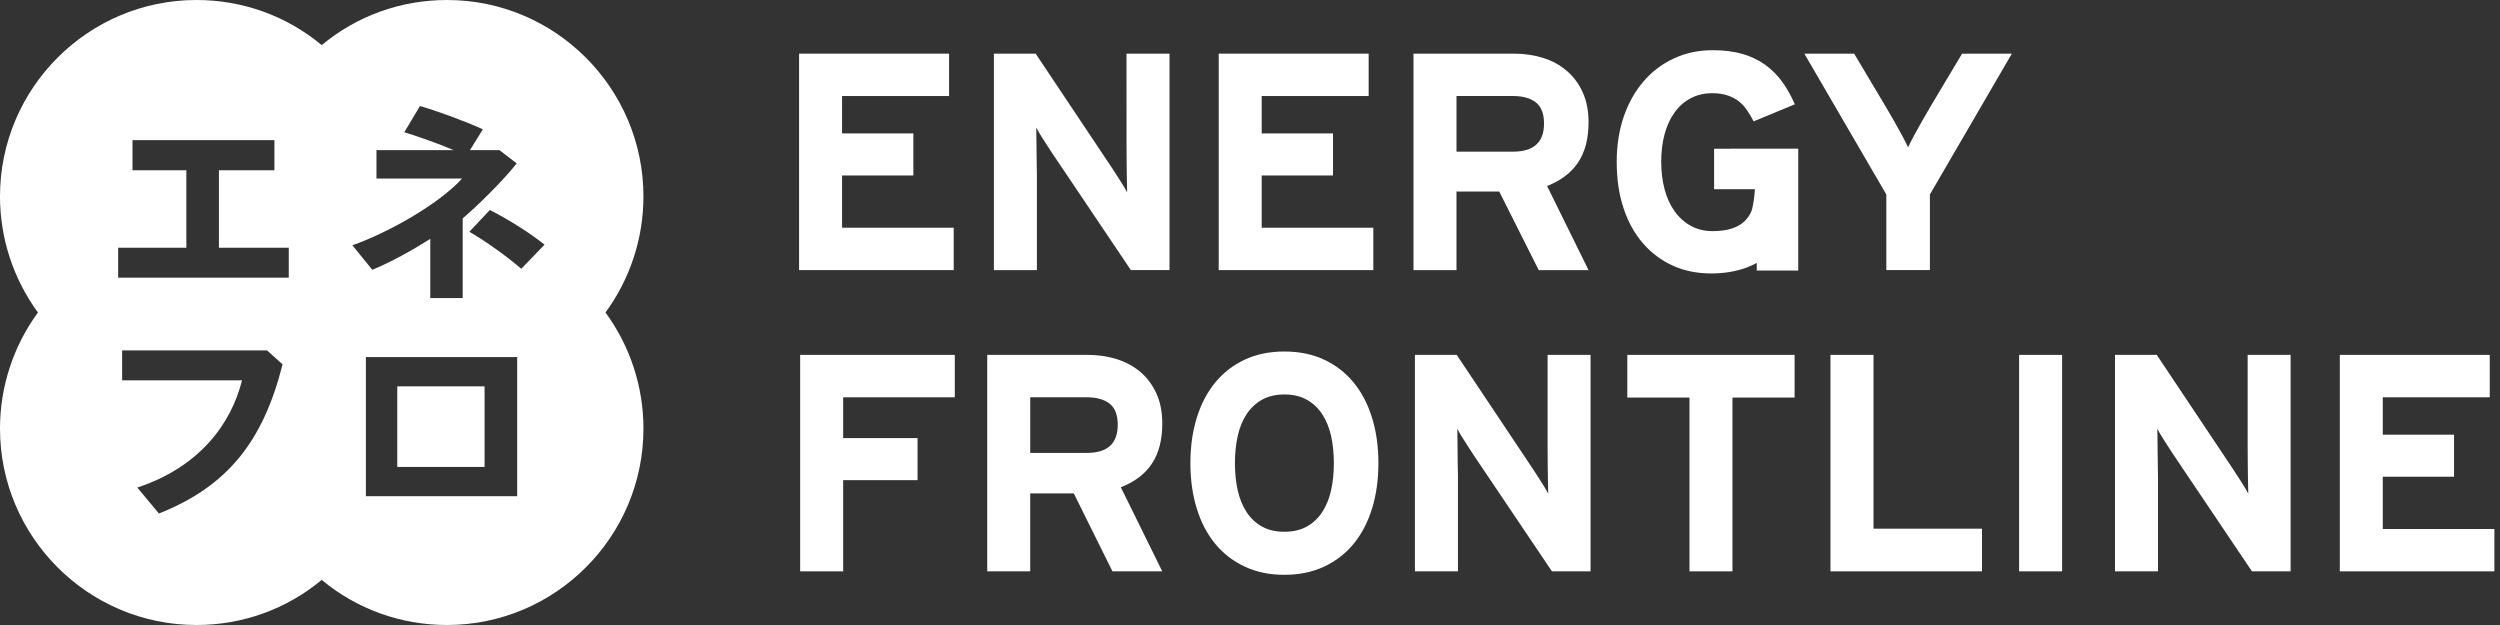 <?xml version="1.0" encoding="utf-8"?>
<svg version="1.1" id="logo_enefro" xmlns="http://www.w3.org/2000/svg" xmlns:xlink="http://www.w3.org/1999/xlink" x="0px"
	 y="0px" width="216px" height="54px" viewBox="0 0 216 54" enable-background="new 0 0 216 54" xml:space="preserve">
<rect x="0" y="0" width="216" height="54" fill="#333333" stroke="none"/>
<g>
	<polygon fill="#FFFFFF" points="72.754,15.161 78.915,15.161 78.915,11.527 72.754,11.527 72.754,8.296 82,8.296 82,4.635
		69.041,4.635 69.041,23.336 82.399,23.336 82.399,19.675 72.754,19.675 	"/>
	<g>
		<path fill="#FFFFFF" d="M97.333,12.543c0,0,0.01,2.666,0.053,4.087c-0.122-0.25-0.312-0.575-0.57-0.974
			c-0.258-0.401-0.501-0.781-0.733-1.136L89.48,4.635h-3.606v18.702h3.714v-8.229c0-0.268-0.015-0.598-0.016-0.99
			c-0.002-0.614-0.039-3.098-0.039-3.098c0.123,0.249,0.316,0.575,0.572,0.975c0.258,0.401,0.502,0.781,0.735,1.135l6.867,10.206
			h3.338V4.635h-3.715L97.333,12.543L97.333,12.543z"/>
		<polygon fill="#FFFFFF" points="109.01,15.161 115.17,15.161 115.17,11.527 109.01,11.527 109.01,8.296 118.252,8.296
			118.252,4.635 105.297,4.635 105.297,23.336 118.654,23.336 118.654,19.675 109.01,19.675 		"/>
		<path fill="#FFFFFF" d="M148.098,12.849v3.5h3.524c-0.014,0.45-0.157,1.578-0.311,1.924c-0.151,0.347-0.364,0.647-0.639,0.895
			c-0.276,0.249-0.637,0.446-1.078,0.588c-0.45,0.144-0.991,0.213-1.632,0.213c-0.692,0-1.317-0.15-1.871-0.455
			c-0.551-0.302-1.019-0.721-1.4-1.254c-0.387-0.536-0.673-1.169-0.87-1.897c-0.194-0.73-0.292-1.524-0.292-2.38
			c0-0.873,0.098-1.669,0.292-2.389c0.197-0.723,0.481-1.345,0.858-1.87c0.374-0.526,0.833-0.937,1.389-1.23
			c0.549-0.294,1.174-0.441,1.868-0.441c0.5,0,0.936,0.064,1.31,0.188c0.372,0.124,0.698,0.294,0.978,0.507
			c0.276,0.213,0.513,0.472,0.718,0.774c0.205,0.304,0.398,0.625,0.575,0.963l3.555-1.47c-0.303-0.712-0.665-1.359-1.083-1.939
			c-0.42-0.576-0.911-1.07-1.482-1.482c-0.571-0.409-1.224-0.72-1.962-0.935c-0.74-0.213-1.59-0.32-2.554-0.32
			c-1.228,0-2.35,0.236-3.362,0.707c-1.02,0.473-1.891,1.131-2.619,1.977c-0.732,0.849-1.304,1.862-1.716,3.046
			c-0.405,1.185-0.61,2.488-0.61,3.913c0,1.479,0.192,2.812,0.587,3.996c0.388,1.185,0.947,2.195,1.672,3.032
			c0.718,0.837,1.582,1.482,2.574,1.936c0.997,0.456,2.109,0.681,3.342,0.681c1.084,0,2.087-0.165,3.007-0.495
			c0.322-0.115,0.627-0.257,0.917-0.412v0.655h3.584v-8.068v-2.459h-3.584H148.098z"/>
		<path fill="#FFFFFF" d="M136.355,14.026c0.595-0.898,0.896-2.052,0.896-3.459c0-0.998-0.174-1.866-0.51-2.605
			c-0.336-0.738-0.8-1.359-1.389-1.856c-0.587-0.499-1.271-0.869-2.058-1.111c-0.784-0.24-1.614-0.36-2.483-0.36h-4.972h-0.813
			h-2.899v18.702h3.713v-6.731v-0.056h3.695l3.411,6.787h4.303l-3.582-7.268C134.86,15.607,135.756,14.925,136.355,14.026
			 M130.729,13.104h-0.347h-4.541V8.296h4.89c0.838,0,1.49,0.183,1.962,0.546c0.472,0.366,0.711,0.976,0.711,1.832
			C133.404,12.292,132.513,13.104,130.729,13.104"/>
		<path fill="#FFFFFF" d="M166.875,9.069c0,0-1.532,2.583-2.016,3.661c-0.483-1.078-2.018-3.661-2.018-3.661l-2.643-4.434h-4.303
			l7.083,12.168v6.532h1.88h1.885v-6.532l7.08-12.168h-4.298L166.875,9.069z"/>
		<path fill="#FFFFFF" d="M194.198,38.569c0,0,0.008,2.669,0.054,4.09c-0.128-0.251-0.316-0.575-0.573-0.978
			c-0.259-0.397-0.506-0.775-0.734-1.133l-6.603-9.888h-3.606v18.703h3.714v-8.229c0-0.267-0.017-0.595-0.017-0.988
			c-0.002-0.612-0.037-3.096-0.037-3.096c0.123,0.246,0.316,0.57,0.57,0.972c0.259,0.403,0.508,0.781,0.736,1.14l6.868,10.202h3.339
			V30.662h-3.711V38.569z"/>
		<path fill="#FFFFFF" d="M133.713,38.569c0,0,0.008,2.669,0.054,4.09c-0.128-0.251-0.316-0.575-0.573-0.978
			c-0.257-0.397-0.504-0.775-0.732-1.133l-6.603-9.888h-3.61v18.703h3.718v-8.229c0-0.267-0.017-0.595-0.019-0.988
			c-0.002-0.612-0.035-3.096-0.035-3.096c0.121,0.246,0.314,0.57,0.575,0.972c0.254,0.403,0.501,0.781,0.729,1.14l6.87,10.202h3.337
			V30.662h-3.711V38.569z"/>
		<polygon fill="#FFFFFF" points="205.871,45.706 205.871,41.189 212.03,41.189 212.03,37.556 205.871,37.556 205.871,34.325
			215.114,34.325 215.114,30.662 202.16,30.662 202.16,49.364 215.515,49.364 215.515,45.706 		"/>
		<polygon fill="#FFFFFF" points="69.134,49.364 72.849,49.364 72.849,41.485 79.276,41.485 79.276,37.852 72.849,37.852
			72.849,34.325 82.494,34.325 82.494,30.662 69.134,30.662 		"/>
		<path fill="#FFFFFF" d="M99.526,40.057c0.595-0.897,0.895-2.052,0.895-3.462c0-0.997-0.171-1.863-0.51-2.603
			c-0.338-0.739-0.8-1.358-1.387-1.86c-0.59-0.497-1.276-0.867-2.058-1.11c-0.784-0.238-1.614-0.36-2.487-0.36h-8.682v18.703h3.714
			v-6.733h3.767l3.338,6.733h4.303l-3.58-7.267C98.033,41.637,98.928,40.957,99.526,40.057 M93.9,39.132h-4.888v-4.807H93.9
			c0.837,0,1.494,0.181,1.965,0.545c0.472,0.366,0.708,0.978,0.708,1.831C96.574,38.323,95.683,39.132,93.9,39.132"/>
		<path fill="#FFFFFF" d="M116.959,33.056c-0.694-0.846-1.542-1.507-2.549-1.979c-1.012-0.474-2.153-0.706-3.438-0.706
			c-1.281,0-2.428,0.232-3.431,0.706c-1.008,0.472-1.857,1.133-2.552,1.979c-0.693,0.846-1.225,1.86-1.59,3.048
			c-0.366,1.182-0.548,2.488-0.548,3.913s0.183,2.731,0.548,3.912c0.365,1.188,0.894,2.203,1.59,3.049
			c0.694,0.846,1.544,1.502,2.552,1.975c1.003,0.473,2.149,0.71,3.431,0.71c1.284,0,2.426-0.237,3.438-0.71
			c1.007-0.473,1.856-1.129,2.549-1.975s1.222-1.86,1.588-3.049c0.366-1.181,0.547-2.487,0.547-3.912s-0.181-2.731-0.547-3.913
			C118.181,34.916,117.651,33.9,116.959,33.056 M115.009,42.353c-0.161,0.722-0.416,1.352-0.765,1.883
			c-0.344,0.534-0.792,0.953-1.335,1.258c-0.541,0.302-1.186,0.451-1.938,0.451c-0.747,0-1.394-0.151-1.935-0.451
			c-0.546-0.304-0.988-0.723-1.338-1.258c-0.345-0.531-0.6-1.161-0.761-1.883c-0.159-0.725-0.24-1.498-0.24-2.338
			c0-0.837,0.081-1.617,0.24-2.341c0.161-0.717,0.416-1.347,0.761-1.878c0.349-0.534,0.792-0.952,1.338-1.259
			c0.541-0.304,1.188-0.455,1.935-0.455c0.752,0,1.396,0.151,1.938,0.455c0.543,0.306,0.989,0.724,1.335,1.259
			c0.349,0.531,0.604,1.161,0.765,1.878c0.159,0.724,0.236,1.504,0.236,2.341C115.245,40.854,115.168,41.628,115.009,42.353"/>
		<polygon fill="#FFFFFF" points="140.6,34.349 145.971,34.349 145.971,49.364 149.684,49.364 149.684,34.349 155.053,34.349
			155.053,30.662 140.6,30.662 		"/>
		<polygon fill="#FFFFFF" points="161.871,30.662 158.153,30.662 158.153,49.364 171.243,49.364 171.243,45.678 161.871,45.678
			"/>
		<rect x="174.451" y="30.662" fill="#FFFFFF" width="3.716" height="18.703"/>
		<rect x="34.325" y="33.382" fill="#FFFFFF" width="7.541" height="6.961"/>
		<path fill="#FFFFFF" d="M55.593,16.975C55.593,7.616,47.98,0,38.621,0c-4,0-7.787,1.373-10.825,3.897
			C24.759,1.373,20.972,0,16.975,0C7.614,0,0,7.616,0,16.975C0,20.592,1.156,24.101,3.279,27C1.156,29.899,0,33.41,0,37.025
			C0,46.387,7.615,54,16.975,54c3.997,0,7.784-1.374,10.821-3.897C30.833,52.626,34.619,54,38.621,54
			c9.359,0,16.973-7.613,16.973-16.975c0-3.615-1.154-7.126-3.28-10.025C54.439,24.101,55.593,20.592,55.593,16.975 M13.732,44.368
			l-1.869-2.242c5.332-1.763,8.098-5.459,9.048-9.266H10.552v-2.585h12.521l1.34,1.204C22.726,38.176,19.638,42.019,13.732,44.368
			 M24.948,23.992h-14.74v-2.585H16.1v-6.697h-4.652v-2.605h12.262v2.605h-4.794v6.697h6.033V23.992L24.948,23.992z M32.527,15.427
			v-2.458h6.659c-1.328-0.575-2.999-1.15-4.254-1.545l1.353-2.263c1.398,0.402,3.784,1.258,5.434,2.013l-1.113,1.795h2.545
			l1.492,1.148l-0.354,0.432c-1.039,1.242-2.911,3.128-4.312,4.318v6.886h-2.801v-5.116c-1.454,0.932-3.429,2.029-5.009,2.674
			l-1.723-2.118c2.98-1.042,7.415-3.501,9.478-5.765L32.527,15.427L32.527,15.427z M44.684,42.874H31.612V30.851h13.072V42.874z
			 M45.04,23.22c-1.185-1.007-2.907-2.28-4.488-3.197l1.776-1.883c1.795,0.933,3.429,1.975,4.722,2.999L45.04,23.22z"/>
	</g>
</g>
</svg>
